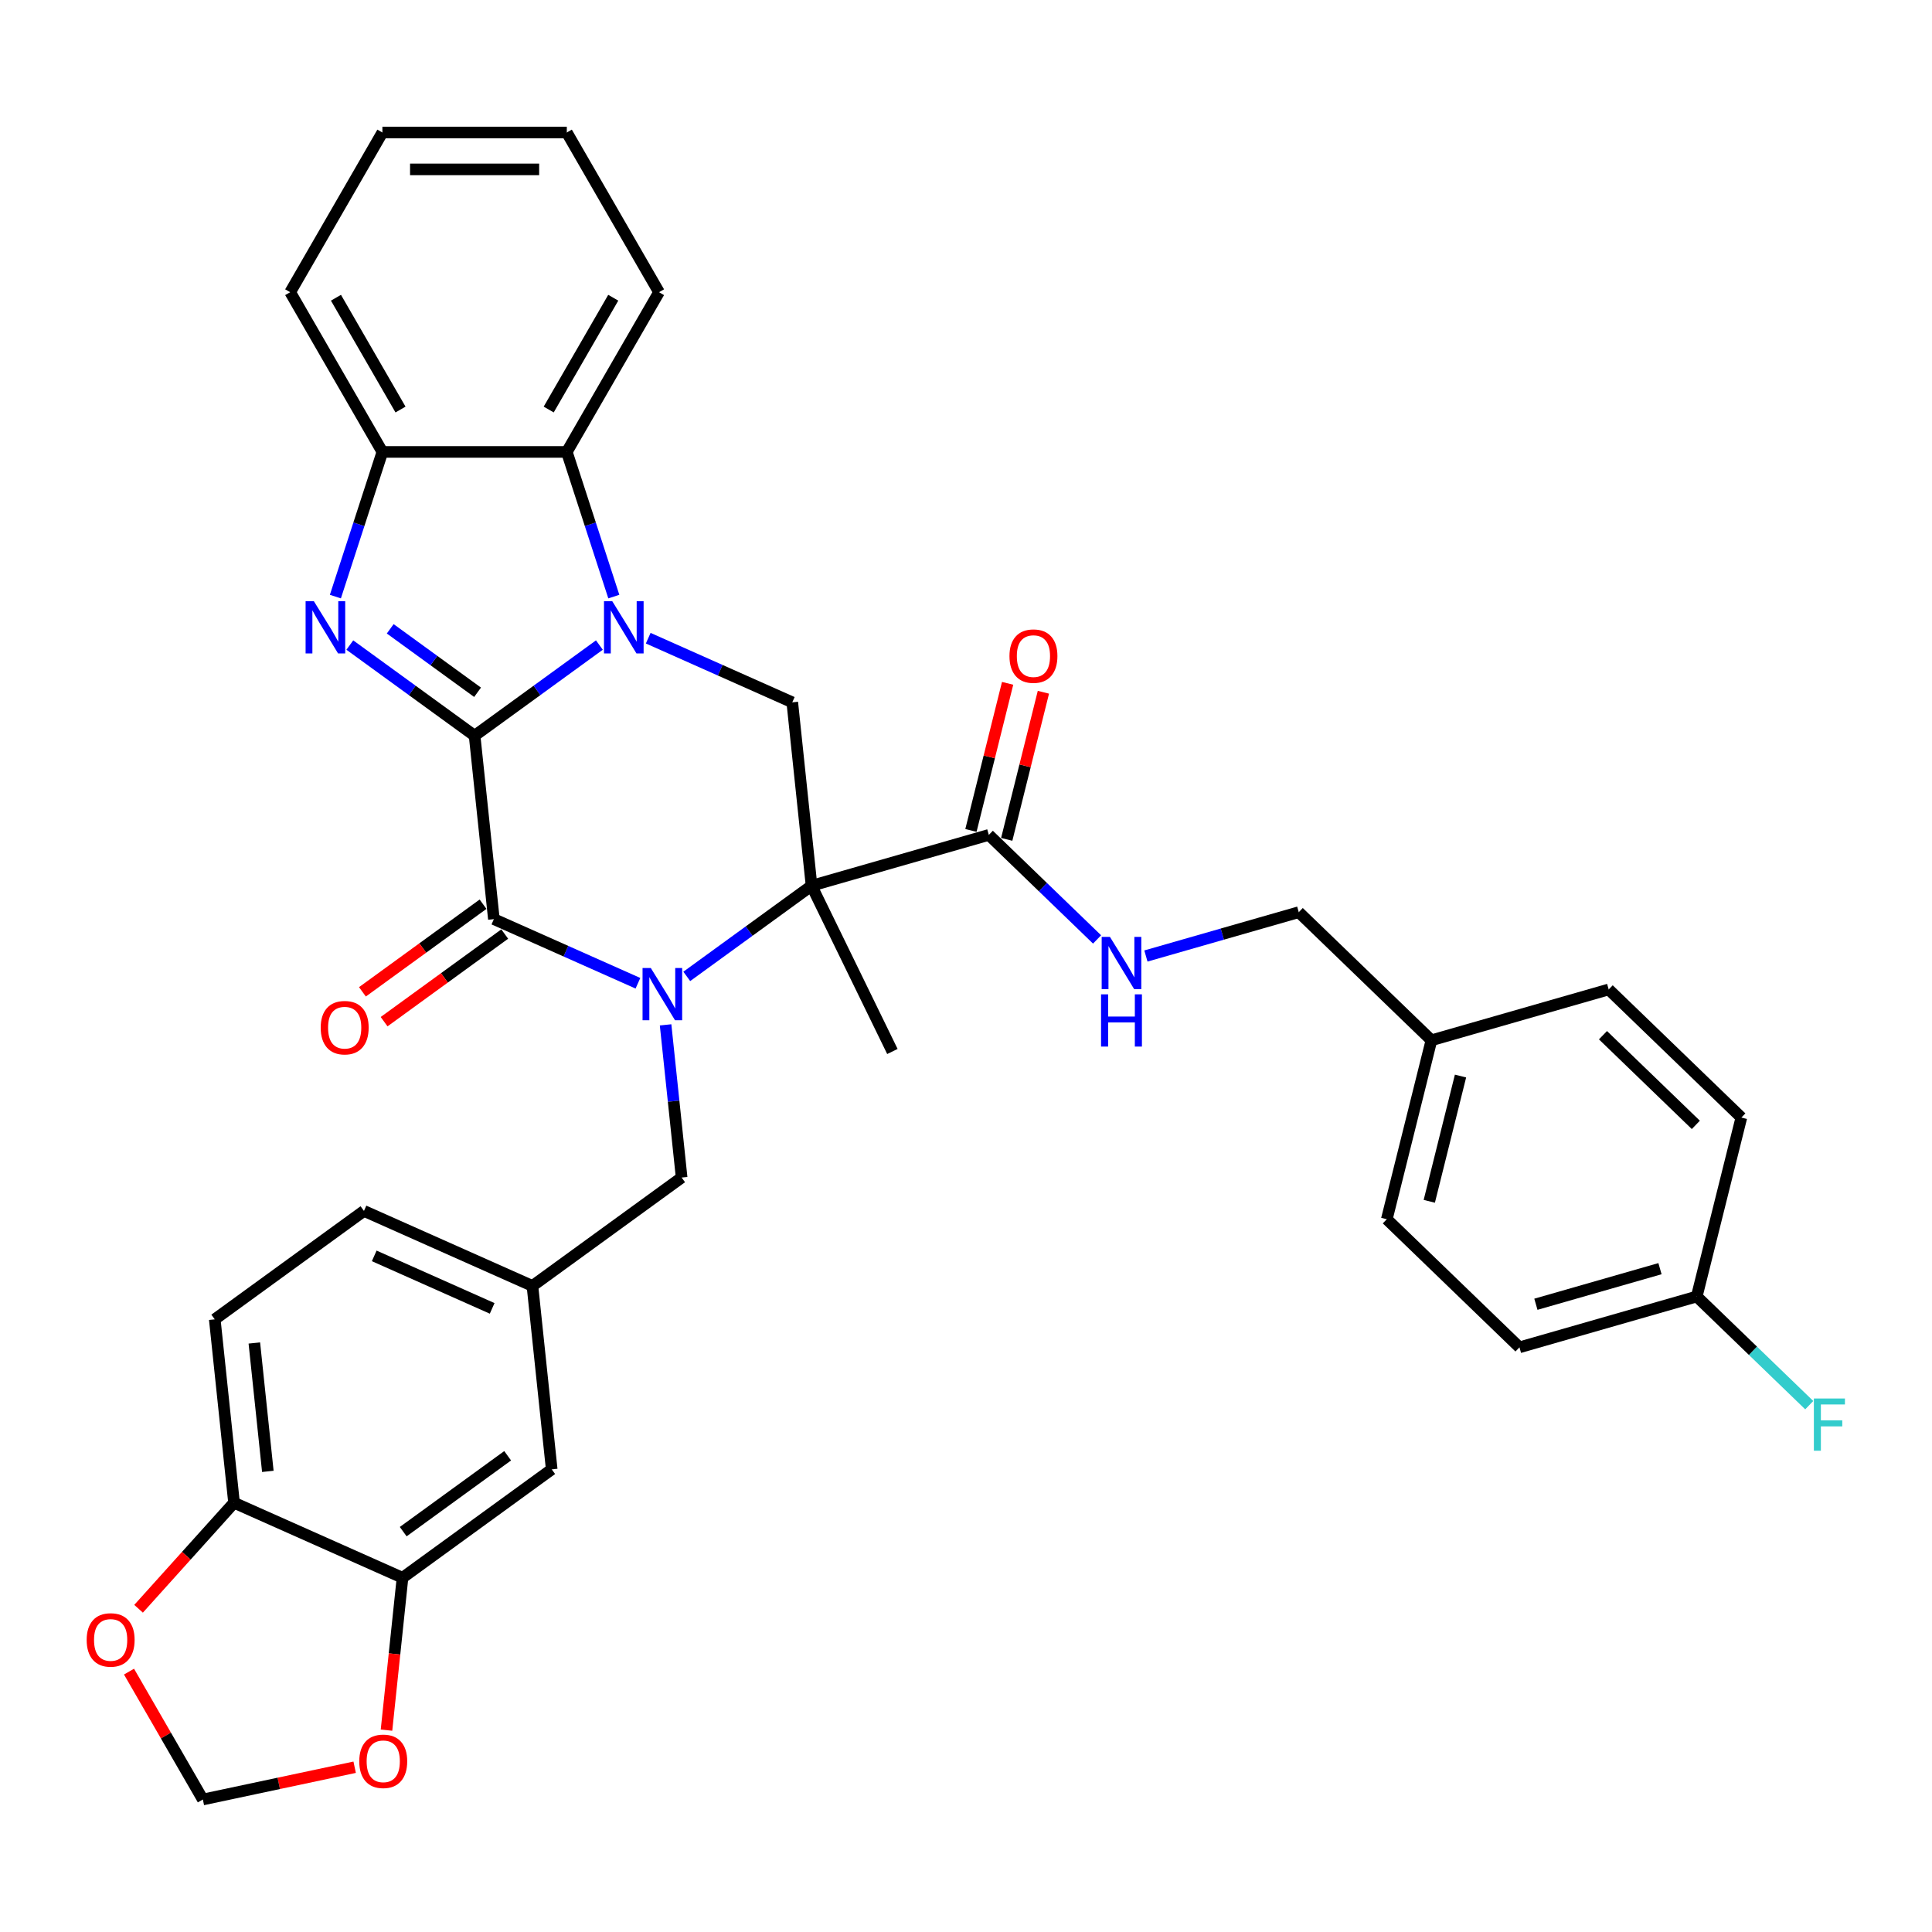 <?xml version='1.0' encoding='iso-8859-1'?>
<svg version='1.1' baseProfile='full'
              xmlns='http://www.w3.org/2000/svg'
                      xmlns:rdkit='http://www.rdkit.org/xml'
                      xmlns:xlink='http://www.w3.org/1999/xlink'
                  xml:space='preserve'
width='1000px' height='1000px' viewBox='0 0 1000 1000'>
<!-- END OF HEADER -->
<rect style='opacity:1.0;fill:#FFFFFF;stroke:none' width='1000' height='1000' x='0' y='0'> </rect>
<path class='bond-1' d='M 245.655,380.805 L 277.948,357.343' style='fill:none;fill-rule:evenodd;stroke:#000000;stroke-width:6px;stroke-linecap:butt;stroke-linejoin:miter;stroke-opacity:1' />
<path class='bond-1' d='M 277.948,357.343 L 310.241,333.88' style='fill:none;fill-rule:evenodd;stroke:#0000FF;stroke-width:6px;stroke-linecap:butt;stroke-linejoin:miter;stroke-opacity:1' />
<path class='bond-3' d='M 245.655,380.805 L 255.632,475.737' style='fill:none;fill-rule:evenodd;stroke:#000000;stroke-width:6px;stroke-linecap:butt;stroke-linejoin:miter;stroke-opacity:1' />
<path class='bond-4' d='M 245.655,380.805 L 213.362,357.343' style='fill:none;fill-rule:evenodd;stroke:#000000;stroke-width:6px;stroke-linecap:butt;stroke-linejoin:miter;stroke-opacity:1' />
<path class='bond-4' d='M 213.362,357.343 L 181.068,333.88' style='fill:none;fill-rule:evenodd;stroke:#0000FF;stroke-width:6px;stroke-linecap:butt;stroke-linejoin:miter;stroke-opacity:1' />
<path class='bond-4' d='M 247.188,358.322 L 224.583,341.898' style='fill:none;fill-rule:evenodd;stroke:#000000;stroke-width:6px;stroke-linecap:butt;stroke-linejoin:miter;stroke-opacity:1' />
<path class='bond-4' d='M 224.583,341.898 L 201.978,325.474' style='fill:none;fill-rule:evenodd;stroke:#0000FF;stroke-width:6px;stroke-linecap:butt;stroke-linejoin:miter;stroke-opacity:1' />
<path class='bond-0' d='M 330.196,508.935 L 292.914,492.336' style='fill:none;fill-rule:evenodd;stroke:#0000FF;stroke-width:6px;stroke-linecap:butt;stroke-linejoin:miter;stroke-opacity:1' />
<path class='bond-0' d='M 292.914,492.336 L 255.632,475.737' style='fill:none;fill-rule:evenodd;stroke:#000000;stroke-width:6px;stroke-linecap:butt;stroke-linejoin:miter;stroke-opacity:1' />
<path class='bond-2' d='M 355.473,505.38 L 387.766,481.917' style='fill:none;fill-rule:evenodd;stroke:#0000FF;stroke-width:6px;stroke-linecap:butt;stroke-linejoin:miter;stroke-opacity:1' />
<path class='bond-2' d='M 387.766,481.917 L 420.059,458.455' style='fill:none;fill-rule:evenodd;stroke:#000000;stroke-width:6px;stroke-linecap:butt;stroke-linejoin:miter;stroke-opacity:1' />
<path class='bond-9' d='M 344.506,530.465 L 348.659,569.979' style='fill:none;fill-rule:evenodd;stroke:#0000FF;stroke-width:6px;stroke-linecap:butt;stroke-linejoin:miter;stroke-opacity:1' />
<path class='bond-9' d='M 348.659,569.979 L 352.812,609.493' style='fill:none;fill-rule:evenodd;stroke:#000000;stroke-width:6px;stroke-linecap:butt;stroke-linejoin:miter;stroke-opacity:1' />
<path class='bond-5' d='M 335.517,330.325 L 372.799,346.924' style='fill:none;fill-rule:evenodd;stroke:#0000FF;stroke-width:6px;stroke-linecap:butt;stroke-linejoin:miter;stroke-opacity:1' />
<path class='bond-5' d='M 372.799,346.924 L 410.081,363.523' style='fill:none;fill-rule:evenodd;stroke:#000000;stroke-width:6px;stroke-linecap:butt;stroke-linejoin:miter;stroke-opacity:1' />
<path class='bond-6' d='M 317.712,308.796 L 305.547,271.356' style='fill:none;fill-rule:evenodd;stroke:#0000FF;stroke-width:6px;stroke-linecap:butt;stroke-linejoin:miter;stroke-opacity:1' />
<path class='bond-6' d='M 305.547,271.356 L 293.382,233.916' style='fill:none;fill-rule:evenodd;stroke:#000000;stroke-width:6px;stroke-linecap:butt;stroke-linejoin:miter;stroke-opacity:1' />
<path class='bond-7' d='M 420.059,458.455 L 511.816,432.144' style='fill:none;fill-rule:evenodd;stroke:#000000;stroke-width:6px;stroke-linecap:butt;stroke-linejoin:miter;stroke-opacity:1' />
<path class='bond-21' d='M 420.059,458.455 L 461.904,544.249' style='fill:none;fill-rule:evenodd;stroke:#000000;stroke-width:6px;stroke-linecap:butt;stroke-linejoin:miter;stroke-opacity:1' />
<path class='bond-36' d='M 420.059,458.455 L 410.081,363.523' style='fill:none;fill-rule:evenodd;stroke:#000000;stroke-width:6px;stroke-linecap:butt;stroke-linejoin:miter;stroke-opacity:1' />
<path class='bond-12' d='M 250.022,468.014 L 218.807,490.693' style='fill:none;fill-rule:evenodd;stroke:#000000;stroke-width:6px;stroke-linecap:butt;stroke-linejoin:miter;stroke-opacity:1' />
<path class='bond-12' d='M 218.807,490.693 L 187.593,513.372' style='fill:none;fill-rule:evenodd;stroke:#FF0000;stroke-width:6px;stroke-linecap:butt;stroke-linejoin:miter;stroke-opacity:1' />
<path class='bond-12' d='M 261.243,483.459 L 230.029,506.138' style='fill:none;fill-rule:evenodd;stroke:#000000;stroke-width:6px;stroke-linecap:butt;stroke-linejoin:miter;stroke-opacity:1' />
<path class='bond-12' d='M 230.029,506.138 L 198.814,528.817' style='fill:none;fill-rule:evenodd;stroke:#FF0000;stroke-width:6px;stroke-linecap:butt;stroke-linejoin:miter;stroke-opacity:1' />
<path class='bond-8' d='M 173.597,308.796 L 185.762,271.356' style='fill:none;fill-rule:evenodd;stroke:#0000FF;stroke-width:6px;stroke-linecap:butt;stroke-linejoin:miter;stroke-opacity:1' />
<path class='bond-8' d='M 185.762,271.356 L 197.927,233.916' style='fill:none;fill-rule:evenodd;stroke:#000000;stroke-width:6px;stroke-linecap:butt;stroke-linejoin:miter;stroke-opacity:1' />
<path class='bond-31' d='M 293.382,233.916 L 341.109,151.249' style='fill:none;fill-rule:evenodd;stroke:#000000;stroke-width:6px;stroke-linecap:butt;stroke-linejoin:miter;stroke-opacity:1' />
<path class='bond-31' d='M 284.008,211.97 L 317.417,154.104' style='fill:none;fill-rule:evenodd;stroke:#000000;stroke-width:6px;stroke-linecap:butt;stroke-linejoin:miter;stroke-opacity:1' />
<path class='bond-35' d='M 293.382,233.916 L 197.927,233.916' style='fill:none;fill-rule:evenodd;stroke:#000000;stroke-width:6px;stroke-linecap:butt;stroke-linejoin:miter;stroke-opacity:1' />
<path class='bond-11' d='M 511.816,432.144 L 539.829,459.196' style='fill:none;fill-rule:evenodd;stroke:#000000;stroke-width:6px;stroke-linecap:butt;stroke-linejoin:miter;stroke-opacity:1' />
<path class='bond-11' d='M 539.829,459.196 L 567.842,486.248' style='fill:none;fill-rule:evenodd;stroke:#0000FF;stroke-width:6px;stroke-linecap:butt;stroke-linejoin:miter;stroke-opacity:1' />
<path class='bond-19' d='M 521.078,434.453 L 530.57,396.381' style='fill:none;fill-rule:evenodd;stroke:#000000;stroke-width:6px;stroke-linecap:butt;stroke-linejoin:miter;stroke-opacity:1' />
<path class='bond-19' d='M 530.57,396.381 L 540.063,358.31' style='fill:none;fill-rule:evenodd;stroke:#FF0000;stroke-width:6px;stroke-linecap:butt;stroke-linejoin:miter;stroke-opacity:1' />
<path class='bond-19' d='M 502.554,429.835 L 512.046,391.763' style='fill:none;fill-rule:evenodd;stroke:#000000;stroke-width:6px;stroke-linecap:butt;stroke-linejoin:miter;stroke-opacity:1' />
<path class='bond-19' d='M 512.046,391.763 L 521.539,353.691' style='fill:none;fill-rule:evenodd;stroke:#FF0000;stroke-width:6px;stroke-linecap:butt;stroke-linejoin:miter;stroke-opacity:1' />
<path class='bond-32' d='M 197.927,233.916 L 150.2,151.249' style='fill:none;fill-rule:evenodd;stroke:#000000;stroke-width:6px;stroke-linecap:butt;stroke-linejoin:miter;stroke-opacity:1' />
<path class='bond-32' d='M 207.302,211.97 L 173.892,154.104' style='fill:none;fill-rule:evenodd;stroke:#000000;stroke-width:6px;stroke-linecap:butt;stroke-linejoin:miter;stroke-opacity:1' />
<path class='bond-18' d='M 352.812,609.493 L 275.588,665.6' style='fill:none;fill-rule:evenodd;stroke:#000000;stroke-width:6px;stroke-linecap:butt;stroke-linejoin:miter;stroke-opacity:1' />
<path class='bond-10' d='M 208.341,816.639 L 285.566,760.532' style='fill:none;fill-rule:evenodd;stroke:#000000;stroke-width:6px;stroke-linecap:butt;stroke-linejoin:miter;stroke-opacity:1' />
<path class='bond-10' d='M 208.703,792.778 L 262.761,753.503' style='fill:none;fill-rule:evenodd;stroke:#000000;stroke-width:6px;stroke-linecap:butt;stroke-linejoin:miter;stroke-opacity:1' />
<path class='bond-14' d='M 208.341,816.639 L 204.196,856.077' style='fill:none;fill-rule:evenodd;stroke:#000000;stroke-width:6px;stroke-linecap:butt;stroke-linejoin:miter;stroke-opacity:1' />
<path class='bond-14' d='M 204.196,856.077 L 200.051,895.515' style='fill:none;fill-rule:evenodd;stroke:#FF0000;stroke-width:6px;stroke-linecap:butt;stroke-linejoin:miter;stroke-opacity:1' />
<path class='bond-38' d='M 208.341,816.639 L 121.139,777.814' style='fill:none;fill-rule:evenodd;stroke:#000000;stroke-width:6px;stroke-linecap:butt;stroke-linejoin:miter;stroke-opacity:1' />
<path class='bond-22' d='M 593.118,494.828 L 632.678,483.485' style='fill:none;fill-rule:evenodd;stroke:#0000FF;stroke-width:6px;stroke-linecap:butt;stroke-linejoin:miter;stroke-opacity:1' />
<path class='bond-22' d='M 632.678,483.485 L 672.237,472.142' style='fill:none;fill-rule:evenodd;stroke:#000000;stroke-width:6px;stroke-linecap:butt;stroke-linejoin:miter;stroke-opacity:1' />
<path class='bond-13' d='M 121.139,777.814 L 111.161,682.882' style='fill:none;fill-rule:evenodd;stroke:#000000;stroke-width:6px;stroke-linecap:butt;stroke-linejoin:miter;stroke-opacity:1' />
<path class='bond-13' d='M 138.629,761.579 L 131.644,695.126' style='fill:none;fill-rule:evenodd;stroke:#000000;stroke-width:6px;stroke-linecap:butt;stroke-linejoin:miter;stroke-opacity:1' />
<path class='bond-15' d='M 121.139,777.814 L 96.431,805.255' style='fill:none;fill-rule:evenodd;stroke:#000000;stroke-width:6px;stroke-linecap:butt;stroke-linejoin:miter;stroke-opacity:1' />
<path class='bond-15' d='M 96.431,805.255 L 71.724,832.695' style='fill:none;fill-rule:evenodd;stroke:#FF0000;stroke-width:6px;stroke-linecap:butt;stroke-linejoin:miter;stroke-opacity:1' />
<path class='bond-16' d='M 183.568,914.715 L 144.281,923.066' style='fill:none;fill-rule:evenodd;stroke:#FF0000;stroke-width:6px;stroke-linecap:butt;stroke-linejoin:miter;stroke-opacity:1' />
<path class='bond-16' d='M 144.281,923.066 L 104.995,931.417' style='fill:none;fill-rule:evenodd;stroke:#000000;stroke-width:6px;stroke-linecap:butt;stroke-linejoin:miter;stroke-opacity:1' />
<path class='bond-39' d='M 66.779,865.226 L 85.887,898.321' style='fill:none;fill-rule:evenodd;stroke:#FF0000;stroke-width:6px;stroke-linecap:butt;stroke-linejoin:miter;stroke-opacity:1' />
<path class='bond-39' d='M 85.887,898.321 L 104.995,931.417' style='fill:none;fill-rule:evenodd;stroke:#000000;stroke-width:6px;stroke-linecap:butt;stroke-linejoin:miter;stroke-opacity:1' />
<path class='bond-17' d='M 285.566,760.532 L 275.588,665.6' style='fill:none;fill-rule:evenodd;stroke:#000000;stroke-width:6px;stroke-linecap:butt;stroke-linejoin:miter;stroke-opacity:1' />
<path class='bond-23' d='M 275.588,665.6 L 188.386,626.775' style='fill:none;fill-rule:evenodd;stroke:#000000;stroke-width:6px;stroke-linecap:butt;stroke-linejoin:miter;stroke-opacity:1' />
<path class='bond-23' d='M 254.743,677.217 L 193.701,650.04' style='fill:none;fill-rule:evenodd;stroke:#000000;stroke-width:6px;stroke-linecap:butt;stroke-linejoin:miter;stroke-opacity:1' />
<path class='bond-20' d='M 111.161,682.882 L 188.386,626.775' style='fill:none;fill-rule:evenodd;stroke:#000000;stroke-width:6px;stroke-linecap:butt;stroke-linejoin:miter;stroke-opacity:1' />
<path class='bond-25' d='M 672.237,472.142 L 740.901,538.45' style='fill:none;fill-rule:evenodd;stroke:#000000;stroke-width:6px;stroke-linecap:butt;stroke-linejoin:miter;stroke-opacity:1' />
<path class='bond-24' d='M 878.23,671.067 L 786.473,697.378' style='fill:none;fill-rule:evenodd;stroke:#000000;stroke-width:6px;stroke-linecap:butt;stroke-linejoin:miter;stroke-opacity:1' />
<path class='bond-24' d='M 859.204,656.662 L 794.975,675.08' style='fill:none;fill-rule:evenodd;stroke:#000000;stroke-width:6px;stroke-linecap:butt;stroke-linejoin:miter;stroke-opacity:1' />
<path class='bond-26' d='M 878.23,671.067 L 907.35,699.188' style='fill:none;fill-rule:evenodd;stroke:#000000;stroke-width:6px;stroke-linecap:butt;stroke-linejoin:miter;stroke-opacity:1' />
<path class='bond-26' d='M 907.35,699.188 L 936.471,727.309' style='fill:none;fill-rule:evenodd;stroke:#33CCCC;stroke-width:6px;stroke-linecap:butt;stroke-linejoin:miter;stroke-opacity:1' />
<path class='bond-40' d='M 878.23,671.067 L 901.323,578.447' style='fill:none;fill-rule:evenodd;stroke:#000000;stroke-width:6px;stroke-linecap:butt;stroke-linejoin:miter;stroke-opacity:1' />
<path class='bond-29' d='M 740.901,538.45 L 832.658,512.139' style='fill:none;fill-rule:evenodd;stroke:#000000;stroke-width:6px;stroke-linecap:butt;stroke-linejoin:miter;stroke-opacity:1' />
<path class='bond-30' d='M 740.901,538.45 L 717.809,631.069' style='fill:none;fill-rule:evenodd;stroke:#000000;stroke-width:6px;stroke-linecap:butt;stroke-linejoin:miter;stroke-opacity:1' />
<path class='bond-30' d='M 755.961,556.961 L 739.797,621.795' style='fill:none;fill-rule:evenodd;stroke:#000000;stroke-width:6px;stroke-linecap:butt;stroke-linejoin:miter;stroke-opacity:1' />
<path class='bond-27' d='M 901.323,578.447 L 832.658,512.139' style='fill:none;fill-rule:evenodd;stroke:#000000;stroke-width:6px;stroke-linecap:butt;stroke-linejoin:miter;stroke-opacity:1' />
<path class='bond-27' d='M 877.761,582.234 L 829.696,535.818' style='fill:none;fill-rule:evenodd;stroke:#000000;stroke-width:6px;stroke-linecap:butt;stroke-linejoin:miter;stroke-opacity:1' />
<path class='bond-28' d='M 786.473,697.378 L 717.809,631.069' style='fill:none;fill-rule:evenodd;stroke:#000000;stroke-width:6px;stroke-linecap:butt;stroke-linejoin:miter;stroke-opacity:1' />
<path class='bond-33' d='M 341.109,151.249 L 293.382,68.583' style='fill:none;fill-rule:evenodd;stroke:#000000;stroke-width:6px;stroke-linecap:butt;stroke-linejoin:miter;stroke-opacity:1' />
<path class='bond-34' d='M 150.2,151.249 L 197.927,68.583' style='fill:none;fill-rule:evenodd;stroke:#000000;stroke-width:6px;stroke-linecap:butt;stroke-linejoin:miter;stroke-opacity:1' />
<path class='bond-37' d='M 293.382,68.583 L 197.927,68.583' style='fill:none;fill-rule:evenodd;stroke:#000000;stroke-width:6px;stroke-linecap:butt;stroke-linejoin:miter;stroke-opacity:1' />
<path class='bond-37' d='M 279.064,87.674 L 212.246,87.674' style='fill:none;fill-rule:evenodd;stroke:#000000;stroke-width:6px;stroke-linecap:butt;stroke-linejoin:miter;stroke-opacity:1' />
<path  class='atom-1' d='M 336.859 501.045
L 345.717 515.364
Q 346.595 516.776, 348.008 519.334
Q 349.421 521.893, 349.497 522.045
L 349.497 501.045
L 353.086 501.045
L 353.086 528.078
L 349.383 528.078
L 339.875 512.424
Q 338.768 510.591, 337.585 508.491
Q 336.439 506.391, 336.095 505.742
L 336.095 528.078
L 332.583 528.078
L 332.583 501.045
L 336.859 501.045
' fill='#0000FF'/>
<path  class='atom-2' d='M 316.904 311.182
L 325.762 325.5
Q 326.64 326.913, 328.053 329.471
Q 329.465 332.029, 329.542 332.182
L 329.542 311.182
L 333.131 311.182
L 333.131 338.215
L 329.427 338.215
L 319.92 322.56
Q 318.813 320.727, 317.629 318.627
Q 316.484 316.527, 316.14 315.878
L 316.14 338.215
L 312.627 338.215
L 312.627 311.182
L 316.904 311.182
' fill='#0000FF'/>
<path  class='atom-5' d='M 162.455 311.182
L 171.313 325.5
Q 172.191 326.913, 173.604 329.471
Q 175.017 332.029, 175.093 332.182
L 175.093 311.182
L 178.682 311.182
L 178.682 338.215
L 174.978 338.215
L 165.471 322.56
Q 164.364 320.727, 163.18 318.627
Q 162.035 316.527, 161.691 315.878
L 161.691 338.215
L 158.178 338.215
L 158.178 311.182
L 162.455 311.182
' fill='#0000FF'/>
<path  class='atom-12' d='M 574.505 484.936
L 583.363 499.254
Q 584.241 500.667, 585.654 503.225
Q 587.067 505.783, 587.143 505.936
L 587.143 484.936
L 590.732 484.936
L 590.732 511.969
L 587.028 511.969
L 577.521 496.314
Q 576.414 494.482, 575.23 492.382
Q 574.085 490.282, 573.741 489.632
L 573.741 511.969
L 570.228 511.969
L 570.228 484.936
L 574.505 484.936
' fill='#0000FF'/>
<path  class='atom-12' d='M 569.904 514.672
L 573.569 514.672
L 573.569 526.165
L 587.391 526.165
L 587.391 514.672
L 591.057 514.672
L 591.057 541.705
L 587.391 541.705
L 587.391 529.219
L 573.569 529.219
L 573.569 541.705
L 569.904 541.705
L 569.904 514.672
' fill='#0000FF'/>
<path  class='atom-13' d='M 165.999 531.92
Q 165.999 525.429, 169.206 521.802
Q 172.413 518.175, 178.408 518.175
Q 184.403 518.175, 187.61 521.802
Q 190.817 525.429, 190.817 531.92
Q 190.817 538.487, 187.572 542.229
Q 184.326 545.933, 178.408 545.933
Q 172.452 545.933, 169.206 542.229
Q 165.999 538.526, 165.999 531.92
M 178.408 542.878
Q 182.532 542.878, 184.746 540.129
Q 186.999 537.342, 186.999 531.92
Q 186.999 526.613, 184.746 523.94
Q 182.532 521.229, 178.408 521.229
Q 174.284 521.229, 172.032 523.902
Q 169.817 526.575, 169.817 531.92
Q 169.817 537.38, 172.032 540.129
Q 174.284 542.878, 178.408 542.878
' fill='#FF0000'/>
<path  class='atom-15' d='M 185.954 911.647
Q 185.954 905.156, 189.162 901.529
Q 192.369 897.901, 198.363 897.901
Q 204.358 897.901, 207.565 901.529
Q 210.773 905.156, 210.773 911.647
Q 210.773 918.214, 207.527 921.956
Q 204.282 925.66, 198.363 925.66
Q 192.407 925.66, 189.162 921.956
Q 185.954 918.252, 185.954 911.647
M 198.363 922.605
Q 202.487 922.605, 204.702 919.856
Q 206.954 917.069, 206.954 911.647
Q 206.954 906.34, 204.702 903.667
Q 202.487 900.956, 198.363 900.956
Q 194.24 900.956, 191.987 903.629
Q 189.773 906.301, 189.773 911.647
Q 189.773 917.107, 191.987 919.856
Q 194.24 922.605, 198.363 922.605
' fill='#FF0000'/>
<path  class='atom-16' d='M 44.858 848.827
Q 44.858 842.336, 48.066 838.709
Q 51.273 835.081, 57.267 835.081
Q 63.262 835.081, 66.469 838.709
Q 69.677 842.336, 69.677 848.827
Q 69.677 855.394, 66.431 859.136
Q 63.186 862.84, 57.267 862.84
Q 51.311 862.84, 48.066 859.136
Q 44.858 855.432, 44.858 848.827
M 57.267 859.785
Q 61.391 859.785, 63.606 857.036
Q 65.858 854.249, 65.858 848.827
Q 65.858 843.52, 63.606 840.847
Q 61.391 838.136, 57.267 838.136
Q 53.144 838.136, 50.891 840.809
Q 48.676 843.481, 48.676 848.827
Q 48.676 854.287, 50.891 857.036
Q 53.144 859.785, 57.267 859.785
' fill='#FF0000'/>
<path  class='atom-20' d='M 522.499 339.601
Q 522.499 333.11, 525.707 329.483
Q 528.914 325.856, 534.908 325.856
Q 540.903 325.856, 544.11 329.483
Q 547.318 333.11, 547.318 339.601
Q 547.318 346.168, 544.072 349.91
Q 540.827 353.614, 534.908 353.614
Q 528.952 353.614, 525.707 349.91
Q 522.499 346.207, 522.499 339.601
M 534.908 350.559
Q 539.032 350.559, 541.247 347.81
Q 543.499 345.023, 543.499 339.601
Q 543.499 334.294, 541.247 331.621
Q 539.032 328.91, 534.908 328.91
Q 530.785 328.91, 528.532 331.583
Q 526.318 334.256, 526.318 339.601
Q 526.318 345.061, 528.532 347.81
Q 530.785 350.559, 534.908 350.559
' fill='#FF0000'/>
<path  class='atom-27' d='M 938.857 723.859
L 954.932 723.859
L 954.932 726.951
L 942.484 726.951
L 942.484 735.16
L 953.557 735.16
L 953.557 738.291
L 942.484 738.291
L 942.484 750.891
L 938.857 750.891
L 938.857 723.859
' fill='#33CCCC'/>
</svg>
